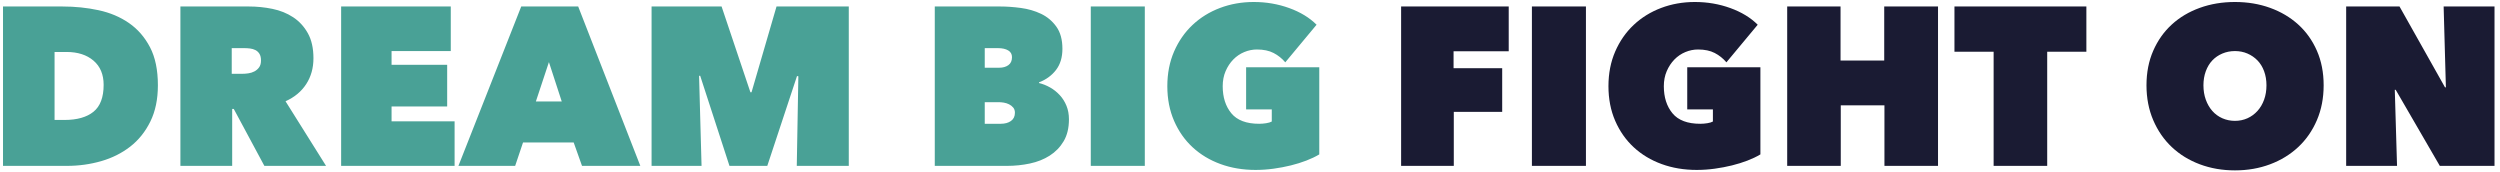 <?xml version="1.0" encoding="UTF-8"?>
<svg width="422px" height="29px" viewBox="0 0 422 29" version="1.1" xmlns="http://www.w3.org/2000/svg" xmlns:xlink="http://www.w3.org/1999/xlink">
    <!-- Generator: Sketch 61.2 (89653) - https://sketch.com -->
    <title>Group</title>
    <desc>Created with Sketch.</desc>
    <g id="Symbols" stroke="none" stroke-width="1" fill="none" fill-rule="evenodd">
        <g id="Logos/Primary-on-White" transform="translate(-18, -18)" fill-rule="nonzero">
            <g id="Group" transform="translate(18.508, 18.336)">
                <path d="M10.792,27.664 C12.793,27.664 14.719,27.398 16.568,26.866 C18.417,26.334 20.051,25.517 21.47,24.415 C22.889,23.313 24.022,21.901 24.871,20.178 C25.72,18.455 26.144,16.416 26.144,14.06 C26.144,11.476 25.701,9.335 24.814,7.638 C23.927,5.941 22.743,4.579 21.261,3.553 C19.779,2.527 18.069,1.805 16.131,1.387 C14.193,0.969 12.16,0.76 10.032,0.76 L10.032,0.76 L1.42108547e-14,0.76 L1.42108547e-14,27.664 L10.792,27.664 Z M10.374,19.912 L8.702,19.912 L8.702,8.436 L10.716,8.436 C12.616,8.436 14.136,8.924 15.276,9.899 C16.416,10.874 16.986,12.236 16.986,13.984 C16.986,16.087 16.416,17.6 15.276,18.525 C14.136,19.45 12.502,19.912 10.374,19.912 L10.374,19.912 Z M38.684,27.664 L38.684,18.05 L38.95,18.05 L44.118,27.664 L54.53,27.664 L47.69,16.758 C49.21,16.074 50.375,15.105 51.186,13.851 C51.997,12.597 52.402,11.147 52.402,9.5 C52.402,7.803 52.085,6.39 51.452,5.263 C50.819,4.136 49.989,3.236 48.963,2.565 C47.937,1.894 46.772,1.425 45.467,1.159 C44.162,0.893 42.851,0.76 41.534,0.76 L41.534,0.76 L29.944,0.76 L29.944,27.664 L38.684,27.664 Z M40.394,12.122 L38.608,12.122 L38.608,7.79 L40.774,7.79 C41.053,7.79 41.357,7.809 41.686,7.847 C42.015,7.885 42.319,7.974 42.598,8.113 C42.877,8.252 43.105,8.461 43.282,8.74 C43.459,9.019 43.548,9.399 43.548,9.88 C43.548,10.361 43.44,10.748 43.225,11.039 C43.01,11.33 42.744,11.558 42.427,11.723 C42.11,11.888 41.768,11.995 41.401,12.046 C41.034,12.097 40.698,12.122 40.394,12.122 L40.394,12.122 Z M76.228,27.664 L76.228,20.14 L65.588,20.14 L65.588,17.632 L74.974,17.632 L74.974,10.602 L65.588,10.602 L65.588,8.284 L75.582,8.284 L75.582,0.76 L57.076,0.76 L57.076,27.664 L76.228,27.664 Z M86.45,27.664 L87.78,23.712 L96.33,23.712 L97.736,27.664 L107.578,27.664 L97.09,0.76 L87.476,0.76 L76.874,27.664 L86.45,27.664 Z M94.316,16.796 L89.946,16.796 L92.15,10.146 L94.316,16.796 Z M117.914,27.664 L117.496,12.464 L117.686,12.464 L122.626,27.664 L129.01,27.664 L134.026,12.502 L134.254,12.54 L133.988,27.664 L142.766,27.664 L142.766,0.76 L130.568,0.76 L126.35,15.238 L126.16,15.238 L121.296,0.76 L109.478,0.76 L109.478,27.664 L117.914,27.664 Z M169.48,27.664 C170.797,27.664 172.083,27.531 173.337,27.265 C174.591,26.999 175.706,26.556 176.681,25.935 C177.656,25.314 178.442,24.504 179.037,23.503 C179.632,22.502 179.93,21.267 179.93,19.798 C179.93,18.962 179.791,18.202 179.512,17.518 C179.233,16.834 178.853,16.232 178.372,15.713 C177.891,15.194 177.346,14.763 176.738,14.421 C176.13,14.079 175.509,13.832 174.876,13.68 L174.876,13.68 L174.876,13.566 C176.067,13.11 177.023,12.413 177.745,11.476 C178.467,10.539 178.828,9.348 178.828,7.904 C178.828,6.359 178.486,5.111 177.802,4.161 C177.118,3.211 176.257,2.489 175.218,1.995 C174.179,1.501 173.046,1.172 171.817,1.007 C170.588,0.842 169.429,0.76 168.34,0.76 L168.34,0.76 L157.282,0.76 L157.282,27.664 L169.48,27.664 Z M168.15,11.096 L165.718,11.096 L165.718,7.79 L167.96,7.79 C168.669,7.79 169.239,7.917 169.67,8.17 C170.101,8.423 170.316,8.803 170.316,9.31 C170.316,9.918 170.113,10.368 169.708,10.659 C169.303,10.95 168.783,11.096 168.15,11.096 L168.15,11.096 Z M168.416,20.558 L165.718,20.558 L165.718,16.91 L168.036,16.91 C168.315,16.91 168.612,16.935 168.929,16.986 C169.246,17.037 169.543,17.132 169.822,17.271 C170.101,17.41 170.335,17.594 170.525,17.822 C170.715,18.05 170.81,18.341 170.81,18.696 C170.81,19.304 170.588,19.766 170.145,20.083 C169.702,20.4 169.125,20.558 168.416,20.558 L168.416,20.558 Z M192.736,27.664 L192.736,0.76 L183.616,0.76 L183.616,27.664 L192.736,27.664 Z M211.432,28.348 C212.445,28.348 213.459,28.278 214.472,28.139 C215.485,28 216.454,27.816 217.379,27.588 C218.304,27.36 219.178,27.088 220.001,26.771 C220.824,26.454 221.553,26.106 222.186,25.726 L222.186,25.726 L222.186,11.02 L209.836,11.02 L209.836,18.126 L214.168,18.126 L214.168,20.178 C213.94,20.305 213.623,20.4 213.218,20.463 C212.813,20.526 212.42,20.558 212.04,20.558 C209.887,20.558 208.322,19.969 207.347,18.791 C206.372,17.613 205.884,16.087 205.884,14.212 C205.884,13.275 206.049,12.426 206.378,11.666 C206.707,10.906 207.138,10.254 207.67,9.709 C208.202,9.164 208.816,8.746 209.513,8.455 C210.21,8.164 210.925,8.018 211.66,8.018 C212.775,8.018 213.712,8.214 214.472,8.607 C215.232,9 215.891,9.525 216.448,10.184 L216.448,10.184 L221.73,3.838 C220.539,2.647 219,1.71 217.113,1.026 C215.226,0.342 213.231,-2.13162821e-14 211.128,-2.13162821e-14 C209.101,-2.13162821e-14 207.201,0.336 205.428,1.007 C203.655,1.678 202.109,2.635 200.792,3.876 C199.475,5.117 198.436,6.612 197.676,8.36 C196.916,10.108 196.536,12.059 196.536,14.212 C196.536,16.365 196.916,18.316 197.676,20.064 C198.436,21.812 199.481,23.3 200.811,24.529 C202.141,25.758 203.712,26.701 205.523,27.36 C207.334,28.019 209.304,28.348 211.432,28.348 Z" id="DREAMBIG" fill="#49A196"></path>
                <path d="M244.892,27.664 L244.892,18.544 L253.062,18.544 L253.062,11.172 L244.854,11.172 L244.854,8.322 L254.164,8.322 L254.164,0.76 L236,0.76 L236,27.664 L244.892,27.664 Z M267.198,27.664 L267.198,0.76 L258.078,0.76 L258.078,27.664 L267.198,27.664 Z M285.894,28.348 C286.907,28.348 287.921,28.278 288.934,28.139 C289.947,28 290.916,27.816 291.841,27.588 C292.766,27.36 293.64,27.088 294.463,26.771 C295.286,26.454 296.015,26.106 296.648,25.726 L296.648,25.726 L296.648,11.02 L284.298,11.02 L284.298,18.126 L288.63,18.126 L288.63,20.178 C288.402,20.305 288.085,20.4 287.68,20.463 C287.275,20.526 286.882,20.558 286.502,20.558 C284.349,20.558 282.784,19.969 281.809,18.791 C280.834,17.613 280.346,16.087 280.346,14.212 C280.346,13.275 280.511,12.426 280.84,11.666 C281.169,10.906 281.6,10.254 282.132,9.709 C282.664,9.164 283.278,8.746 283.975,8.455 C284.672,8.164 285.387,8.018 286.122,8.018 C287.237,8.018 288.174,8.214 288.934,8.607 C289.694,9 290.353,9.525 290.91,10.184 L290.91,10.184 L296.192,3.838 C295.001,2.647 293.462,1.71 291.575,1.026 C289.688,0.342 287.693,-1.0658141e-14 285.59,-1.0658141e-14 C283.563,-1.0658141e-14 281.663,0.336 279.89,1.007 C278.117,1.678 276.571,2.635 275.254,3.876 C273.937,5.117 272.898,6.612 272.138,8.36 C271.378,10.108 270.998,12.059 270.998,14.212 C270.998,16.365 271.378,18.316 272.138,20.064 C272.898,21.812 273.943,23.3 275.273,24.529 C276.603,25.758 278.174,26.701 279.985,27.36 C281.796,28.019 283.766,28.348 285.894,28.348 Z M310.214,27.664 L310.214,17.442 L317.586,17.442 L317.586,27.664 L326.63,27.664 L326.63,0.76 L317.548,0.76 L317.548,9.88 L310.176,9.88 L310.176,0.76 L301.17,0.76 L301.17,27.664 L310.214,27.664 Z M345.06,27.664 L345.06,8.398 L351.672,8.398 L351.672,0.76 L329.404,0.76 L329.404,8.398 L336.016,8.398 L336.016,27.664 L345.06,27.664 Z M376.752,28.424 C378.88,28.424 380.856,28.082 382.68,27.398 C384.504,26.714 386.087,25.745 387.43,24.491 C388.773,23.237 389.824,21.723 390.584,19.95 C391.344,18.177 391.724,16.213 391.724,14.06 C391.724,11.907 391.344,9.962 390.584,8.227 C389.824,6.492 388.773,5.016 387.43,3.8 C386.087,2.584 384.504,1.647 382.68,0.988 C380.856,0.329 378.88,-1.0658141e-14 376.752,-1.0658141e-14 C374.624,-1.0658141e-14 372.648,0.329 370.824,0.988 C369,1.647 367.423,2.584 366.093,3.8 C364.763,5.016 363.718,6.492 362.958,8.227 C362.198,9.962 361.818,11.907 361.818,14.06 C361.818,16.213 362.198,18.177 362.958,19.95 C363.718,21.723 364.763,23.237 366.093,24.491 C367.423,25.745 369,26.714 370.824,27.398 C372.648,28.082 374.624,28.424 376.752,28.424 Z M376.752,20.064 C375.992,20.064 375.283,19.918 374.624,19.627 C373.965,19.336 373.402,18.924 372.933,18.392 C372.464,17.86 372.097,17.227 371.831,16.492 C371.565,15.757 371.432,14.947 371.432,14.06 C371.432,13.199 371.565,12.407 371.831,11.685 C372.097,10.963 372.464,10.355 372.933,9.861 C373.402,9.367 373.965,8.981 374.624,8.702 C375.283,8.423 375.992,8.284 376.752,8.284 C377.512,8.284 378.215,8.423 378.861,8.702 C379.507,8.981 380.071,9.367 380.552,9.861 C381.033,10.355 381.407,10.963 381.673,11.685 C381.939,12.407 382.072,13.199 382.072,14.06 C382.072,14.947 381.939,15.757 381.673,16.492 C381.407,17.227 381.033,17.86 380.552,18.392 C380.071,18.924 379.507,19.336 378.861,19.627 C378.215,19.918 377.512,20.064 376.752,20.064 Z M404.112,27.664 L403.732,14.82 L403.884,14.82 L411.332,27.664 L420.566,27.664 L420.566,0.76 L411.978,0.76 L412.358,14.402 L412.206,14.402 L404.53,0.76 L395.524,0.76 L395.524,27.664 L404.112,27.664 Z" id="FIGHTON" fill="#1A1B33"></path>
            </g>
        </g>
    </g>
</svg>